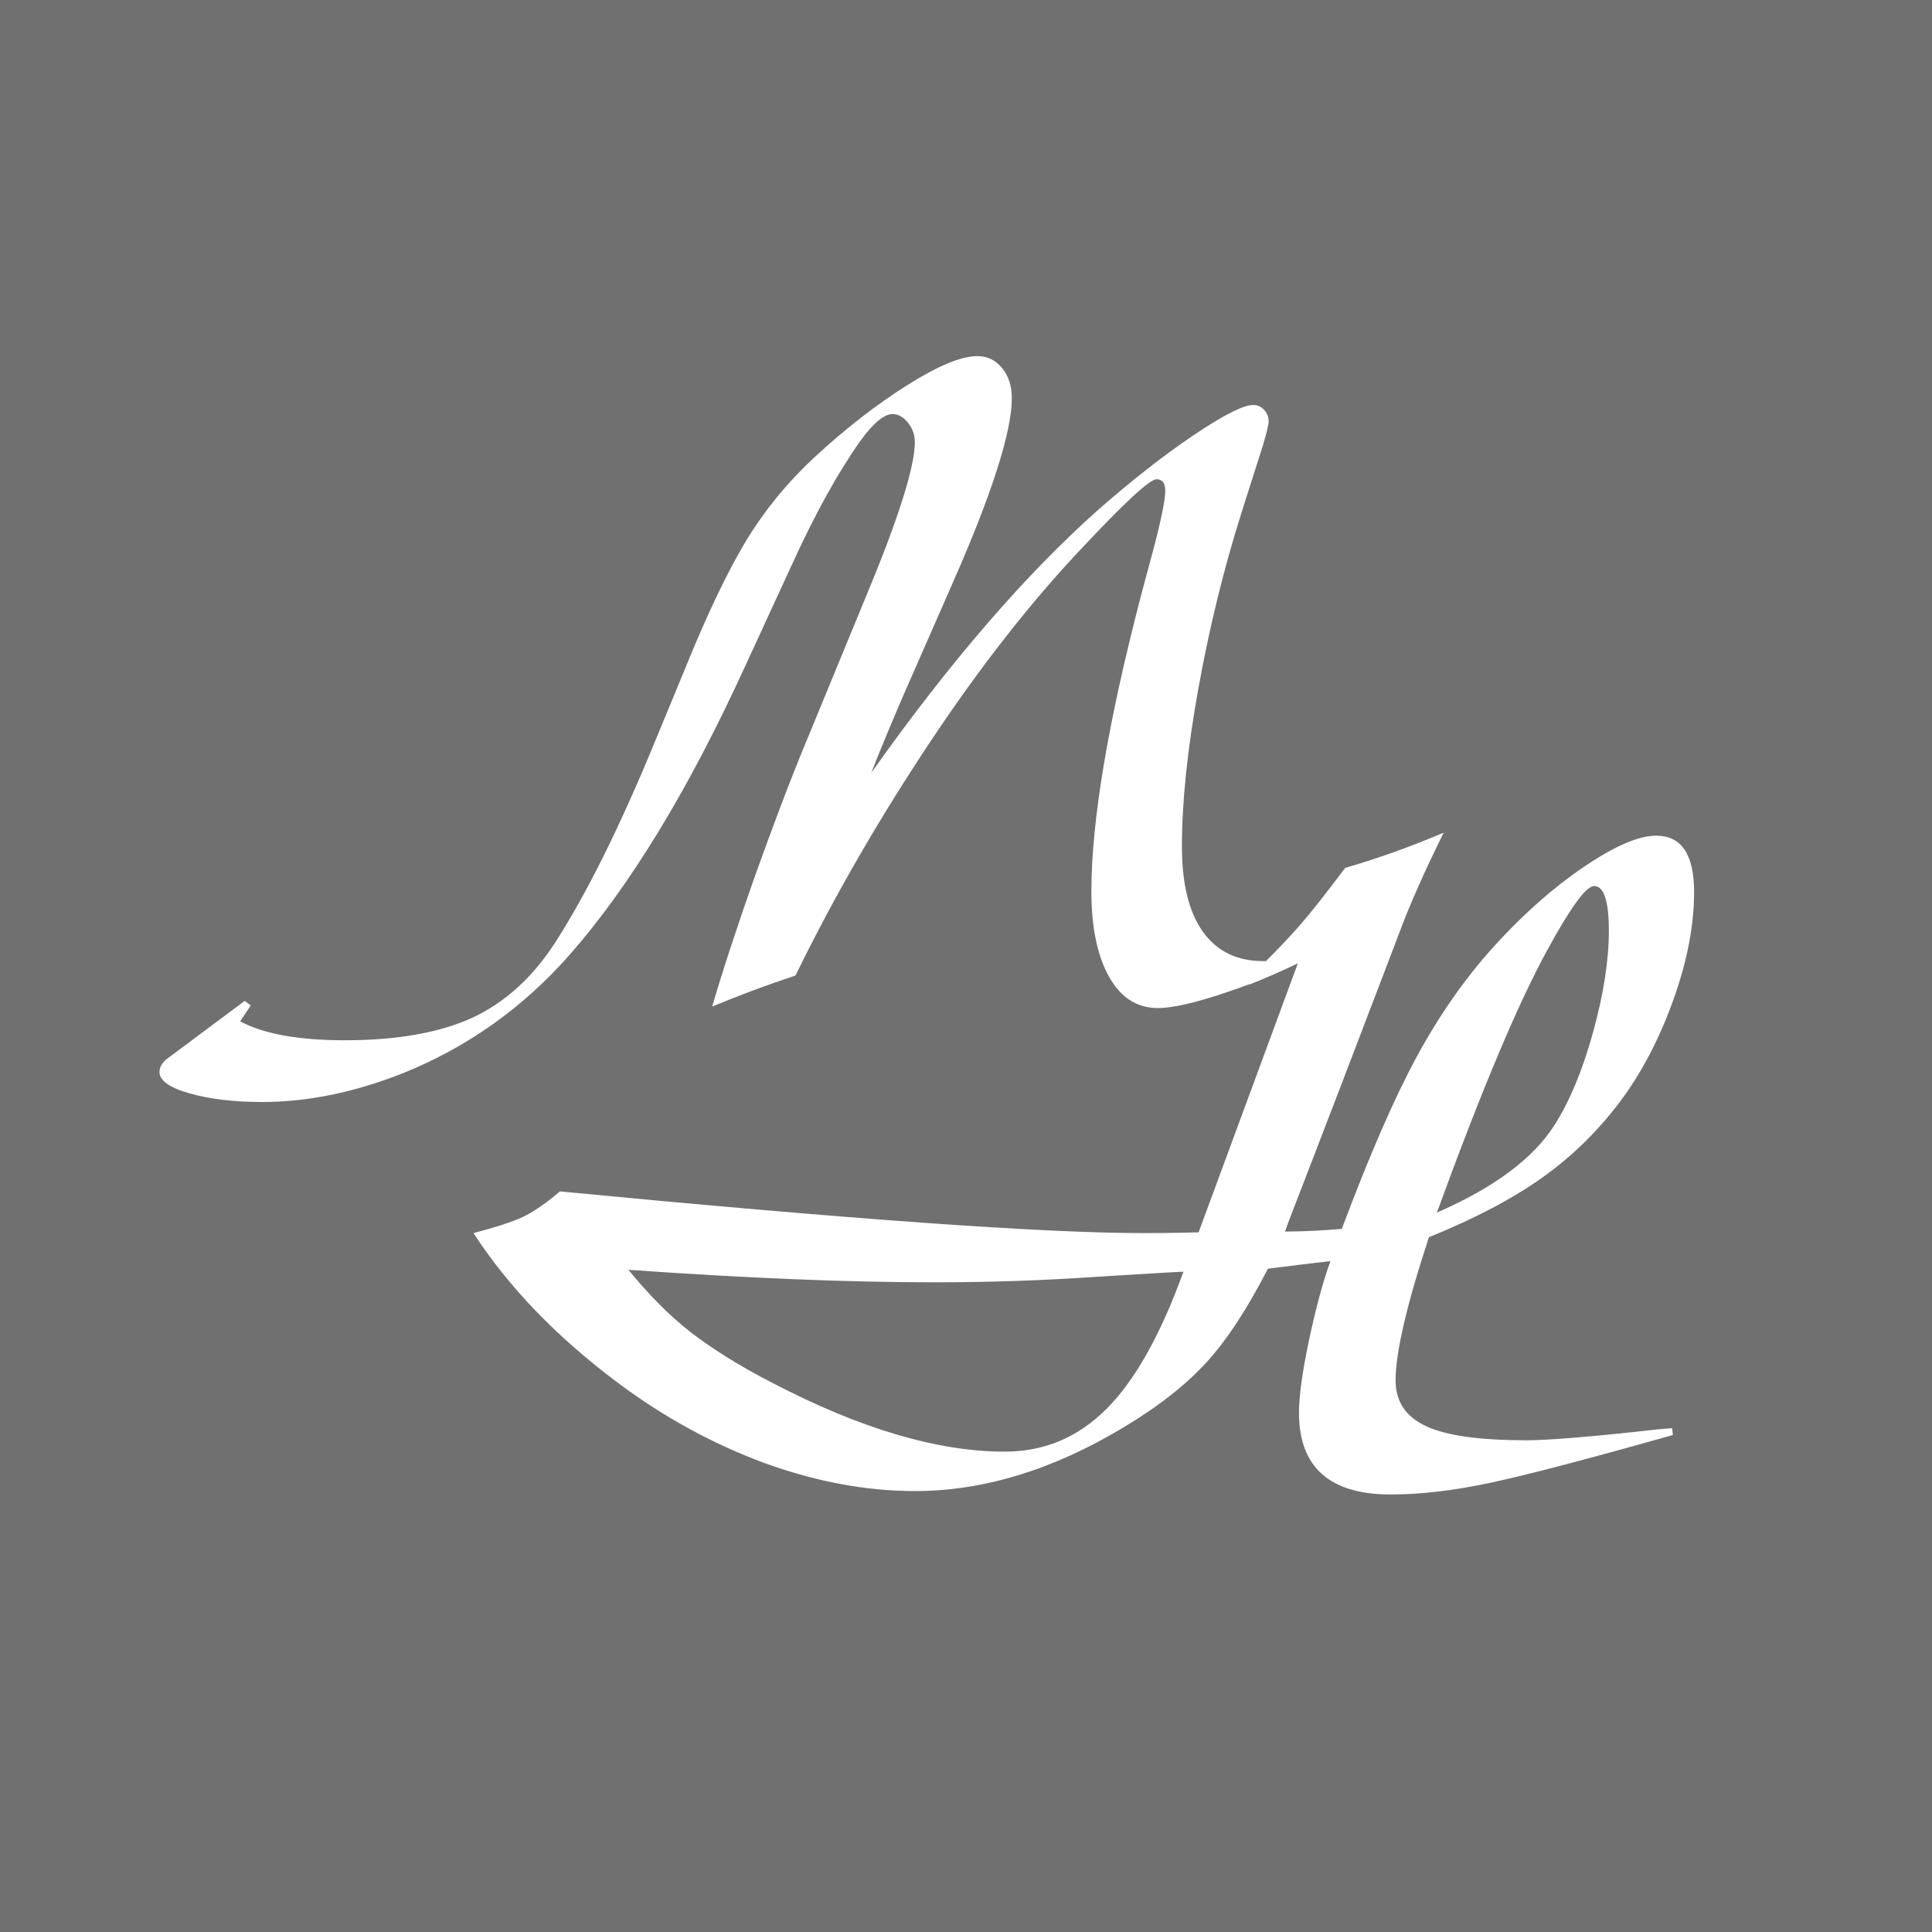 <?xml version="1.0" encoding="utf-8"?>
<!-- Generator: Adobe Illustrator 25.2.1, SVG Export Plug-In . SVG Version: 6.00 Build 0)  -->
<svg version="1.1" id="Ebene_1" xmlns="http://www.w3.org/2000/svg" xmlns:xlink="http://www.w3.org/1999/xlink" x="0px" y="0px"
	 viewBox="0 0 510 510" style="enable-background:new 0 0 510 510;" xml:space="preserve">
<style type="text/css">
	.st0{clip-path:url(#SVGID_2_);}
	.st1{fill:#707070;}
	.st2{fill:#FFFFFF;}
</style>
<g>
	<defs>
		<rect id="SVGID_1_" width="510" height="510"/>
	</defs>
	<clipPath id="SVGID_2_">
		<use xlink:href="#SVGID_1_"  style="overflow:visible;"/>
	</clipPath>
	<g id="Favicon" class="st0">
		<rect class="st1" width="510" height="510"/>
		<path class="st2" d="M437.8,377.3c-17.8,2-29.4,2.9-34.8,2.9c-12.3,0-21.1-1.2-26.5-3.7c-5.4-2.5-8.1-6.5-8.1-12.1
			c0-7.3,2.9-19.9,8.8-37.8c12.3-5,22.3-10.3,30-15.8c7.7-5.5,14.5-12.1,20.3-19.8c5.8-7.7,10.5-16.7,14.2-27
			c3.7-10.3,5.5-19.8,5.5-28.5c0-9.9-3.3-14.9-10-14.9c-4.7,0-11.1,2.8-19.2,8.3c-8.1,5.5-16,12.5-23.7,21
			c-7.7,8.5-14.5,18.3-20.4,29.2c-5.9,10.9-12.5,26.1-19.7,45.3c-5,0.4-10.1,0.7-15,0.7c0.7-2,2.7-7.2,6-15.7l7-18.2l6.2-16.2
			l11-28.8c2.7-7.3,6.6-16.1,11.7-26.4c-8.7,3.7-17.4,6.8-26,9.3c-5.2,6.9-9.2,12-12.1,15.3c-2.1,2.4-5,5.5-8.8,9.3
			c-0.3,0-0.6,0-0.8,0c-6.9,0-12.2-2.6-15.9-7.8c-3.7-5.2-5.5-12.7-5.5-22.5c0-11.5,1.4-25.3,4.3-41.4c2.9-16.2,6.7-31.7,11.4-46.6
			l5.7-17.9c1-3.4,1.5-5.5,1.5-6.2c0-1.2-0.4-2.3-1.2-3.1c-0.8-0.9-1.8-1.3-2.9-1.3c-2.6,0-7.9,2.7-15.9,8.1
			c-8,5.4-16.2,11.9-24.7,19.3c-19.5,17.3-39.6,40.6-60.2,69.7c2.8-7.2,5.7-14,8.4-20.3l13.3-30.3c10.3-23.4,15.4-39.6,15.4-48.3
			c0-3.3-0.9-5.9-2.6-8c-1.8-2.1-3.9-3.1-6.5-3.1c-4.2,0-10.3,2.5-18.4,7.6c-8.1,5.1-16.4,11.5-24.7,19.2
			c-7,6.5-12.9,13.7-17.8,21.7c-4.8,7.9-10.4,19.5-16.5,34.6l-7.6,18.4c-9.4,22.9-18.4,40.9-26.7,53.7c-5.9,9-13.1,15.5-21.7,19.5
			c-8.6,3.9-19.8,5.9-33.6,5.9c-12.3,0-21.5-1.7-27.6-5l2.8-4.2l-1.6-1.2l-20.1,15c-1.6,1.1-2.4,2.4-2.4,3.8c0,2.2,2.6,4.1,7.9,5.6
			c5.2,1.5,11.7,2.3,19.2,2.3c12.1,0,24.6-2.6,37.4-7.7c16.8-6.8,31.5-17.2,43.8-31.2c15.8-18,31.2-43.2,46.1-75.7l12.8-27.8
			c5.9-12.9,11.8-23.6,17.8-32.1c3.4-4.7,6.3-7.1,8.5-7.1c1.5,0,2.9,0.8,4.1,2.3c1.2,1.5,1.8,3.2,1.8,5.1c0,6.3-4.1,19.5-12.3,39.3
			l-16.6,40.3c-4,9.6-8.4,21.3-13.4,35.2c-4.9,13.9-8.6,25.3-11.2,34.2c7.2-3,14.5-5.7,22-8.2c10.3-21.1,22.2-41.6,35.5-61.6
			c13.3-20,26.6-36.9,39.7-50.8c11.6-12.4,18.3-18.6,20.1-18.6c1.5,0,2.3,1,2.3,3.1c0,2.2-1,7.3-3.1,15.3l-3.3,12.3
			c-8.7,33.4-13.1,59.5-13.1,78.1c0,9.6,1.6,17.1,4.7,22.6c3.1,5.5,7.4,8.2,12.9,8.2c3.8,0,10-1.4,18.5-4.3c2-0.7,3.8-1.3,5.6-2
			l0,0.1c4.3-1.7,8.6-3.6,12.8-5.6l-26.2,71c-7.1,0.2-12,0.2-14.8,0.2c-26.5,0-77.8-3.7-153.8-11c-3.7,3.2-7,5.4-9.9,6.8
			c-2.8,1.3-7.2,2.7-12.9,4.2c9.2,14.2,21.9,27.4,38.2,39.6c12.2,9.1,25.1,16.1,38.6,21.1c13.5,4.9,26.8,7.4,39.7,7.4
			c18.1,0,36.4-5.6,54.9-16.7c9.4-5.6,16.7-11.4,22.1-17.3c5.4-5.9,10.8-14.2,16.2-24.7c5.6-0.7,11.1-1.4,16.5-2
			c-2,5.5-3.9,12.6-5.7,21.1c-1.8,8.5-2.6,14.8-2.6,18.9c0,14.4,8.1,21.6,24.2,21.6c7.8,0,16.6-1,26.4-3.1
			c9.8-2.1,25.8-6.3,48.1-12.6l-0.2-1.8L437.8,377.3z M408.5,250.7c6.1-11.2,10.2-16.8,12.3-16.8c2.6,0,3.9,3.9,3.9,11.8
			c0,7.8-1.4,16.8-4.2,26.9c-2.8,10.1-6.2,18.2-10.1,24.3c-5.6,8.9-16,16.6-31.1,23.2C391,288,400.7,264.9,408.5,250.7z
			 M292.1,371.9c-7.5,7.5-16.4,11.3-26.9,11.3c-17.6,0-38-6-61.2-18.1c-9-4.6-16.2-9.2-21.9-13.6c-5.6-4.4-11-9.9-16.2-16.3
			c31.1,2.2,58,3.3,80.8,3.3c14.6,0,29.1-0.5,43.5-1.5c11.7-0.7,19.1-1.2,22.2-1.3C306.4,352.3,299.6,364.4,292.1,371.9z"/>
	</g>
</g>
</svg>
